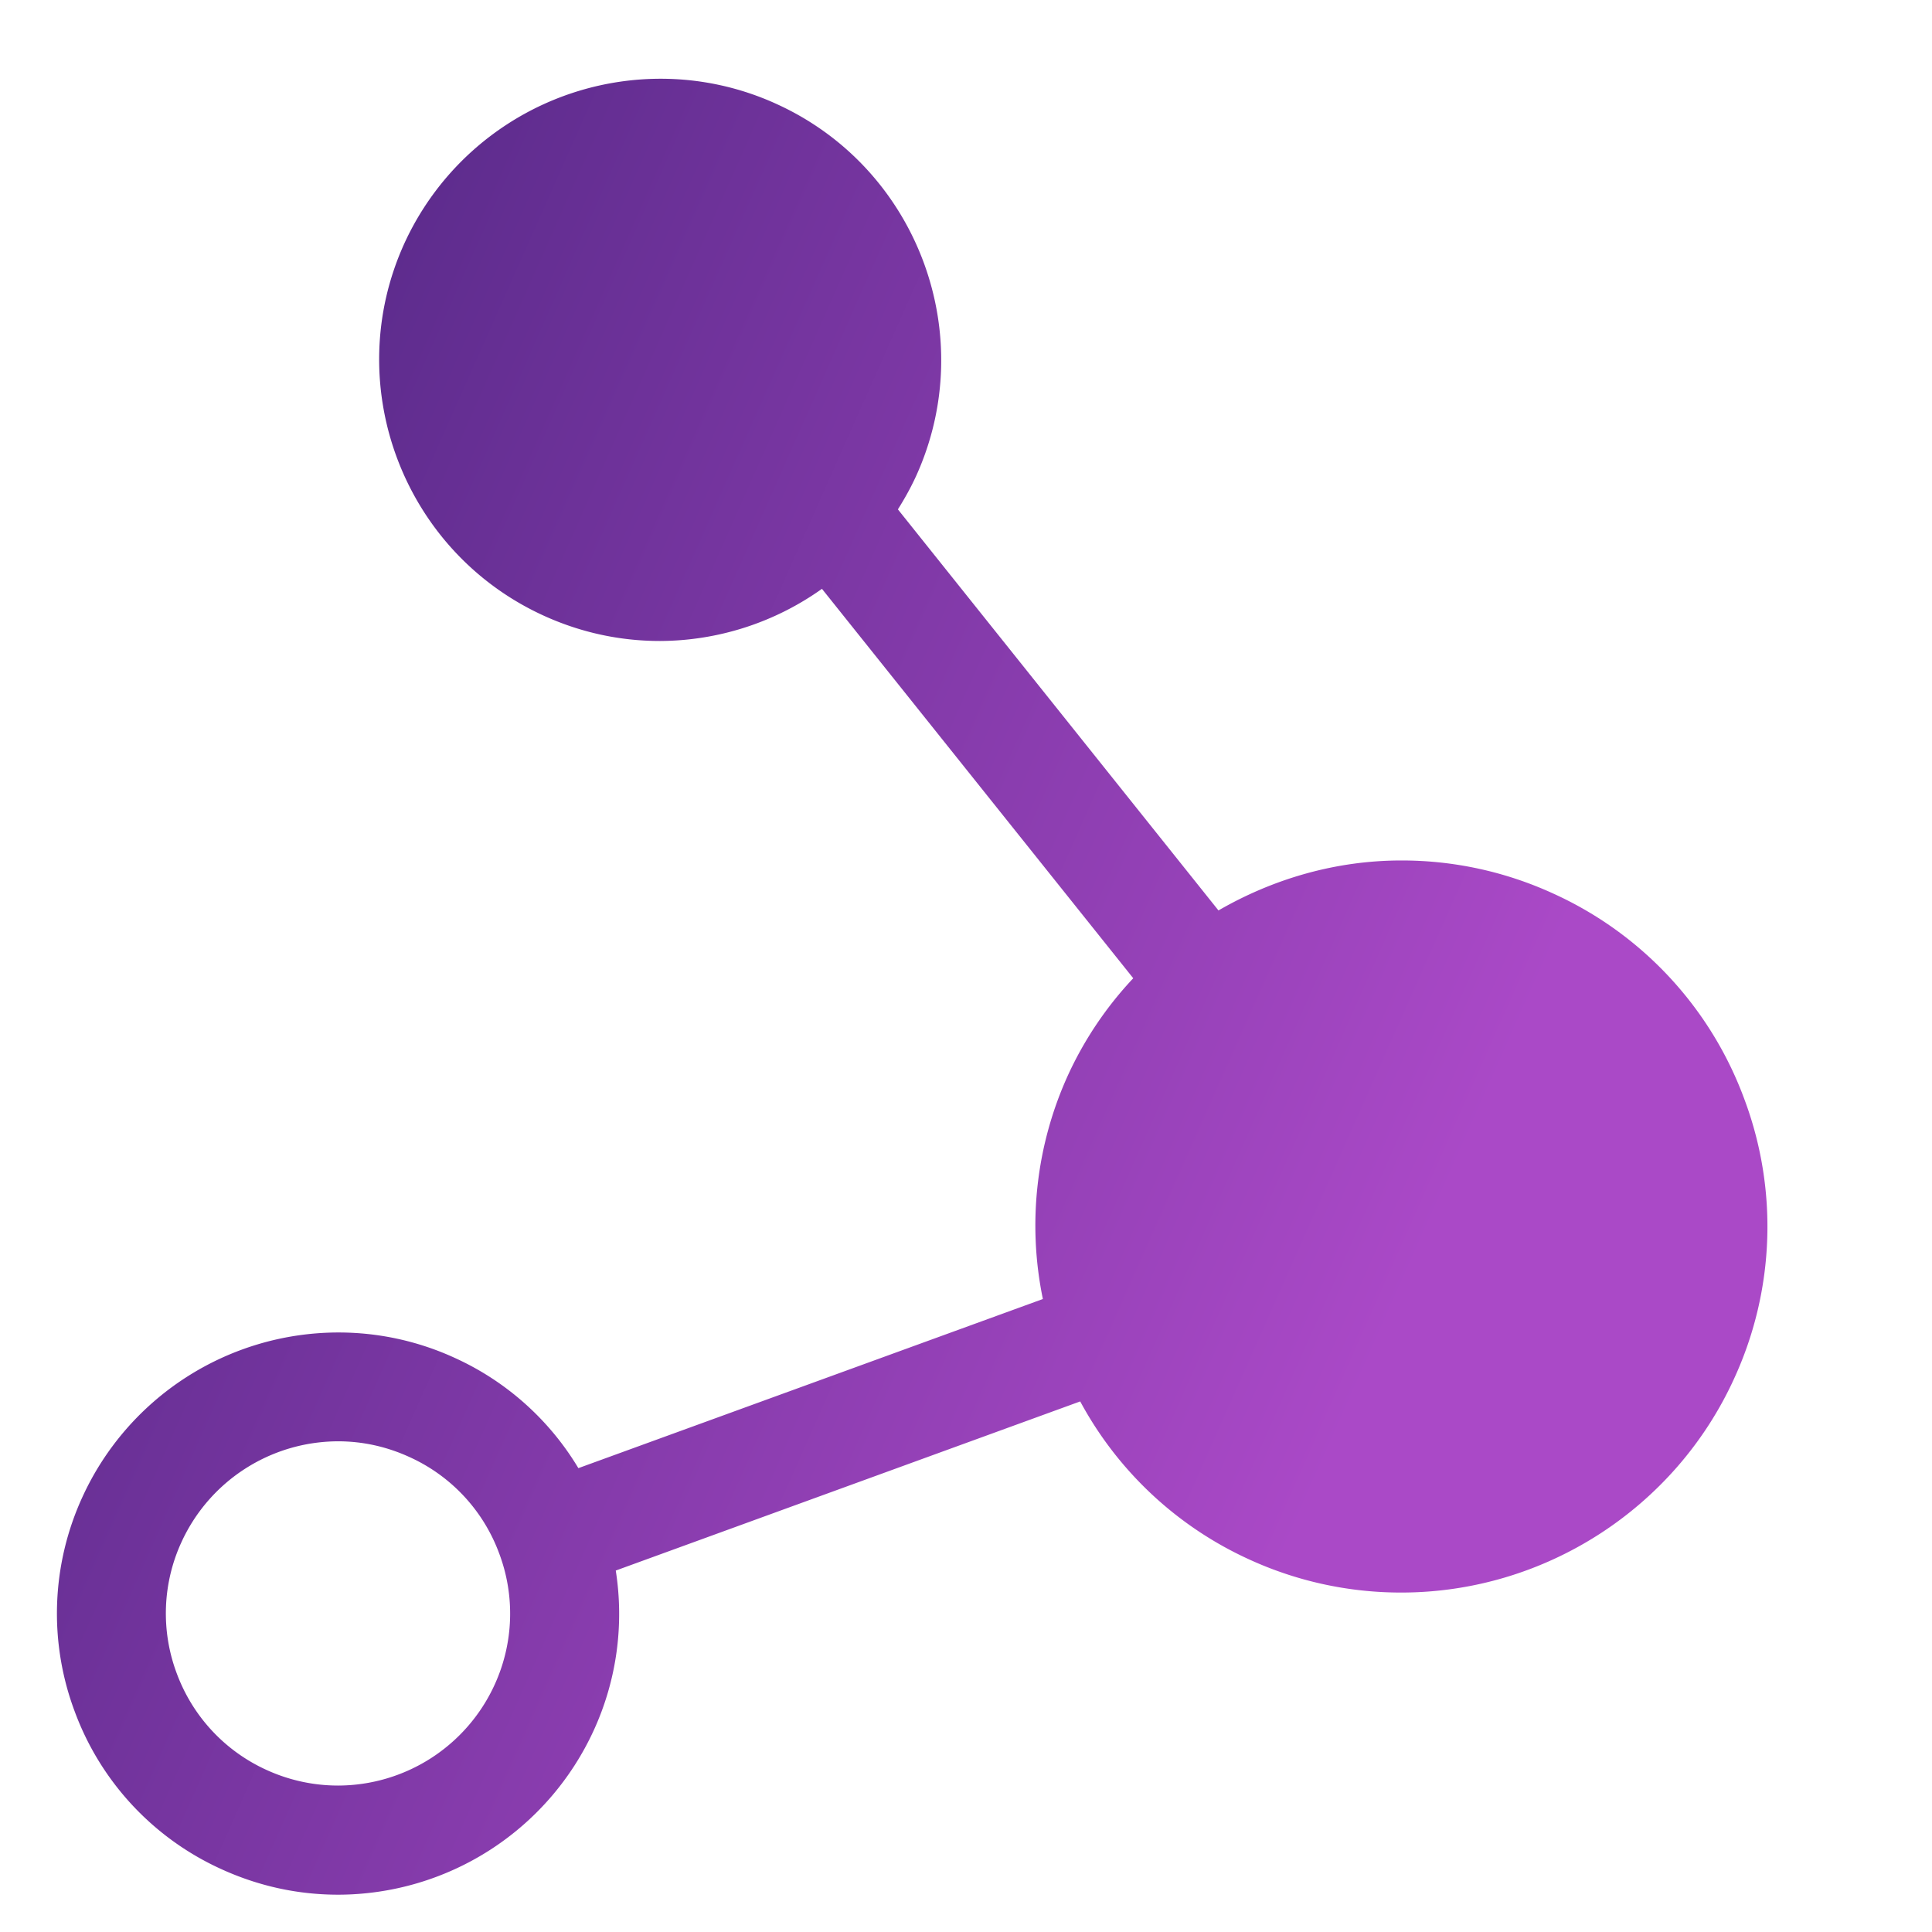 <svg class="iconLeftSlogan" viewBox="38.4 122.4 54 54" xmlns="http://www.w3.org/2000/svg" data-v-fde0c5aa="" style="max-height: 500px" width="54" height="54"><defs data-v-fde0c5aa=""/><rect class="logo-background-square" height="300px" width="300px" y="0" x="0" fill="transparent" data-v-fde0c5aa=""/><defs data-v-fde0c5aa=""/><g transform="matrix(2.267,0,0,2.267,98.861,124.958)" fill="#000000" id="ea67a0f1-24f4-49e1-84e8-ec0580d53a4e" data-v-fde0c5aa=""><path d="M0.91 11.48L1.96 11.48L1.96 4.48L0.91 4.48ZM0.87 1.93L0.87 3.30L2.00 3.30L2.00 1.93ZM3.78 4.48L3.78 11.48L4.83 11.48L4.83 7.45C4.83 6.19 5.78 5.32 6.94 5.32C8.09 5.32 8.90 6.16 8.90 7.43L8.90 11.48L9.95 11.48L9.95 7.41C9.95 5.42 8.60 4.37 7.15 4.37C6.02 4.37 5.33 4.90 4.83 5.57L4.83 4.48ZM14.66 4.37C12.61 4.37 11.27 5.98 11.27 7.98C11.27 9.98 12.61 11.59 14.66 11.59C15.82 11.59 16.65 11.12 17.16 10.36L17.16 11.48L18.21 11.48L18.21 1.68L17.16 1.68L17.16 5.61C16.65 4.86 15.82 4.37 14.66 4.37ZM14.80 10.64C13.24 10.64 12.32 9.42 12.32 7.98C12.32 6.54 13.24 5.32 14.80 5.32C16.35 5.32 17.22 6.54 17.22 7.98C17.22 9.42 16.35 10.64 14.80 10.64ZM25.63 4.48L24.29 4.48L22.50 7.13L20.69 4.48L19.35 4.48L21.88 7.87L19.18 11.48L20.51 11.48L22.50 8.62L24.47 11.48L25.82 11.48L23.10 7.87ZM32.20 4.37C30.39 4.37 29.46 5.11 29.46 6.37C29.46 8.93 34.12 7.84 34.12 9.59C34.12 10.54 32.90 10.70 32.33 10.70C30.97 10.70 30.44 10.00 30.37 9.28L29.27 9.28C29.34 10.51 30.37 11.59 32.31 11.59C34.05 11.59 35.17 10.85 35.17 9.49C35.17 6.86 30.51 7.95 30.51 6.27C30.51 5.59 31.08 5.26 32.17 5.26C33.35 5.26 33.80 5.75 33.88 6.36L34.94 6.36C34.82 5.33 34.05 4.37 32.20 4.37ZM39.63 10.64C38.22 10.64 37.31 9.65 37.16 8.40L43.02 8.40L43.02 7.98C43.02 5.98 41.69 4.37 39.55 4.37C37.41 4.37 36.08 5.98 36.08 7.98C36.08 9.98 37.48 11.59 39.62 11.59C41.29 11.59 42.32 10.72 42.81 9.46L41.66 9.46C41.29 10.16 40.61 10.64 39.63 10.64ZM39.55 5.32C40.89 5.32 41.73 6.23 41.93 7.42L37.17 7.42C37.37 6.23 38.21 5.32 39.55 5.32ZM47.26 4.37C45.22 4.37 43.88 5.98 43.88 7.98C43.88 9.98 45.22 11.59 47.26 11.59C48.43 11.59 49.25 11.12 49.77 10.36L49.77 11.48L50.82 11.48L50.82 4.48L49.77 4.48L49.77 5.61C49.25 4.86 48.43 4.37 47.26 4.37ZM47.40 10.64C45.85 10.64 44.93 9.42 44.93 7.98C44.93 6.54 45.85 5.32 47.40 5.32C48.96 5.32 49.83 6.54 49.83 7.98C49.83 9.42 48.96 10.64 47.40 10.64ZM56.27 4.37C54.53 4.37 53.83 5.73 53.69 6.20L53.69 4.48L52.64 4.48L52.64 11.48L53.69 11.48L53.69 8.40C53.69 6.86 54.64 5.42 56.21 5.42L56.34 5.42L56.34 4.37ZM60.44 10.64C58.88 10.64 57.90 9.42 57.90 7.98C57.90 6.54 58.88 5.32 60.44 5.32C61.43 5.32 62.15 5.88 62.47 6.68L63.60 6.68C63.20 5.32 61.95 4.37 60.30 4.37C58.20 4.37 56.85 5.98 56.85 7.98C56.85 9.98 58.20 11.59 60.30 11.59C61.95 11.59 63.20 10.64 63.60 9.28L62.47 9.28C62.15 10.08 61.43 10.64 60.44 10.64ZM64.90 1.68L64.90 11.48L65.95 11.48L65.95 7.45C65.95 6.19 66.91 5.32 68.07 5.32C69.22 5.32 70.03 6.16 70.03 7.43L70.03 11.48L71.08 11.48L71.08 7.41C71.08 5.42 69.72 4.37 68.28 4.37C67.14 4.37 66.46 4.90 65.95 5.57L65.95 1.68Z"/></g><defs data-v-fde0c5aa=""><linearGradient y2="0%" x2="100%" y1="0%" x1="0%" id="967662ad-0dbe-4c12-84a8-a060f5647773" gradientTransform="rotate(25)" data-v-fde0c5aa=""><stop stop-opacity="1" stop-color="#49247E" offset="0%" data-v-fde0c5aa=""/><stop stop-opacity="1" stop-color="#AA49C7" offset="100%" data-v-fde0c5aa=""/></linearGradient></defs><g transform="matrix(0.94,0,0,0.94,22.646,109.153)" fill="url(#967662ad-0dbe-4c12-84a8-a060f5647773)" stroke="none" id="703866e7-5325-4f6a-aace-8601f6e484a9" data-v-fde0c5aa=""><path d="M68.617 46.749a10.809 10.809 0 00-5.683-6.092 10.799 10.799 0 00-4.506-.979c-1.95 0-3.812.546-5.438 1.486l-9.532-11.926c.198-.314.38-.64.538-.983 1.908-4.194.05-9.16-4.141-11.068a8.284 8.284 0 00-3.458-.753 8.384 8.384 0 00-7.613 4.894c-1.909 4.193-.05 9.158 4.143 11.071 1.097.5 2.262.753 3.458.753a8.351 8.351 0 004.815-1.551l9.256 11.579a10.759 10.759 0 00-1.933 2.866 10.787 10.787 0 00-.754 6.672l-13.812 5.029a8.272 8.272 0 00-3.679-3.28 8.276 8.276 0 00-3.46-.754 8.378 8.378 0 00-7.608 4.893 8.294 8.294 0 00-.223 6.392 8.296 8.296 0 004.363 4.676c1.098.5 2.263.756 3.464.756a8.375 8.375 0 007.604-4.895 8.302 8.302 0 00.651-4.743l13.81-5.029a10.786 10.786 0 005.035 4.703 10.82 10.82 0 004.511.98c4.256 0 8.143-2.503 9.903-6.374a10.806 10.806 0 00.289-8.323zm-37.151 17.44a5.129 5.129 0 01-4.656 2.996 5.11 5.11 0 01-2.12-.462 5.089 5.089 0 01-2.671-2.863 5.074 5.074 0 01.136-3.913 5.134 5.134 0 014.659-2.998c.73 0 1.443.158 2.115.465a5.071 5.071 0 012.671 2.862 5.079 5.079 0 01-.134 3.913z"/></g><defs data-v-fde0c5aa=""/><g transform="matrix(0.554,0,0,0.554,100.717,158.089)" fill="#000000" id="0a6df5e4-3268-4fe4-af64-53adc202a42c" data-v-fde0c5aa=""><path d="M7.10 15.68L6.38 13.24L2.18 13.24L1.47 15.68L0.21 15.68L3.18 5.88L5.39 5.88L8.36 15.68L7.10 15.68ZM4.37 6.38L4.20 6.38L2.51 12.15L6.06 12.15L4.37 6.38ZM16.74 6.97L16.74 5.88L22.96 5.88L22.96 6.97L20.44 6.97L20.44 14.59L22.96 14.59L22.96 15.68L16.74 15.68L16.74 14.59L19.26 14.59L19.26 6.97L16.74 6.97ZM55.12 5.88L54.12 15.68L51.98 15.68L51.07 6.38L50.90 6.38L49.99 15.68L47.85 15.68L46.86 5.88L47.92 5.88L48.86 15.18L49.03 15.18L49.91 5.88L52.07 5.88L52.95 15.18L53.12 15.18L54.05 5.88L55.12 5.88ZM63.11 11.87L63.11 9.69Q63.11 7.78 64.02 6.73Q64.93 5.68 66.56 5.68L66.56 5.68Q68.18 5.68 69.09 6.73Q70 7.78 70 9.69L70 9.69L70 11.87Q70 13.83 69.09 14.85Q68.18 15.88 66.56 15.88L66.56 15.88Q64.93 15.88 64.02 14.85Q63.11 13.83 63.11 11.87L63.11 11.87ZM66.56 14.78L66.56 14.78Q67.69 14.78 68.26 14.01Q68.82 13.23 68.82 11.79L68.82 11.79L68.82 9.77Q68.82 8.43 68.26 7.60Q67.69 6.78 66.56 6.78L66.56 6.78Q65.42 6.78 64.86 7.60Q64.29 8.43 64.29 9.77L64.29 9.77L64.29 11.79Q64.29 13.23 64.86 14.01Q65.42 14.78 66.56 14.78ZM85.19 12.15L85.19 15.68L84.01 15.68L84.01 12.40Q84.01 12.04 83.85 11.84Q83.68 11.65 83.26 11.65L83.26 11.65L80.21 11.65L80.21 15.68L79.03 15.68L79.03 5.88L82.53 5.88Q83.29 5.88 83.85 6.10Q84.41 6.31 84.78 6.68Q85.15 7.04 85.34 7.53Q85.53 8.01 85.53 8.54L85.53 8.54L85.53 8.96Q85.53 9.51 85.23 10.05Q84.92 10.60 84.29 10.89L84.29 10.89L84.29 11.06Q84.71 11.13 84.95 11.40Q85.19 11.66 85.19 12.15L85.19 12.15ZM80.21 6.97L80.21 10.56L82.39 10.56Q83.38 10.56 83.87 10.13Q84.35 9.70 84.35 8.88L84.35 8.88L84.35 8.62Q84.35 7.88 83.87 7.43Q83.38 6.97 82.39 6.97L82.39 6.97L80.21 6.97ZM95.83 11.31L95.83 15.68L94.65 15.68L94.65 5.88L95.83 5.88L95.83 10.22L96.15 10.22L99.92 5.88L101.37 5.88L101.37 5.96L97.31 10.70L97.31 10.86L101.54 15.60L101.54 15.68L100.06 15.68L96.15 11.31L95.83 11.31ZM113.67 11.65L111.34 11.65L111.34 15.68L110.17 15.68L110.17 5.88L113.67 5.88Q114.42 5.88 114.98 6.10Q115.54 6.31 115.91 6.68Q116.28 7.04 116.47 7.53Q116.66 8.01 116.66 8.54L116.66 8.54L116.66 8.96Q116.66 9.49 116.47 9.98Q116.28 10.47 115.91 10.84Q115.53 11.21 114.97 11.43Q114.41 11.65 113.67 11.65L113.67 11.65ZM111.34 6.97L111.34 10.56L113.53 10.56Q115.49 10.56 115.49 8.88L115.49 8.88L115.49 8.62Q115.49 7.88 115.00 7.43Q114.52 6.97 113.53 6.97L113.53 6.97L111.34 6.97ZM125.76 15.68L125.76 5.88L126.94 5.88L126.94 14.59L132.06 14.59L132.06 15.68L125.76 15.68ZM147.21 15.68L146.50 13.24L142.30 13.24L141.58 15.68L140.32 15.68L143.29 5.88L145.50 5.88L148.47 15.68L147.21 15.68ZM144.48 6.38L144.31 6.38L142.62 12.15L146.17 12.15L144.48 6.38ZM160.02 14.78L160.02 14.78Q160.62 14.78 161.05 14.58Q161.48 14.38 161.75 14.04Q162.02 13.69 162.16 13.25Q162.29 12.81 162.29 12.32L162.29 12.32L162.29 12.15L163.46 12.15L163.46 12.32Q163.46 13.06 163.24 13.71Q163.02 14.36 162.58 14.85Q162.15 15.33 161.50 15.60Q160.86 15.88 160.02 15.88L160.02 15.88Q158.40 15.88 157.49 14.85Q156.58 13.83 156.58 11.87L156.58 11.87L156.58 9.69Q156.58 7.78 157.49 6.73Q158.40 5.68 160.02 5.68L160.02 5.68Q160.86 5.68 161.50 5.96Q162.15 6.23 162.58 6.71Q163.02 7.20 163.24 7.85Q163.46 8.50 163.46 9.24L163.46 9.24L163.46 9.41L162.29 9.41L162.29 9.24Q162.27 8.76 162.14 8.32Q162.01 7.87 161.74 7.53Q161.46 7.18 161.04 6.98Q160.62 6.78 160.02 6.78L160.02 6.78Q158.89 6.78 158.32 7.60Q157.75 8.43 157.75 9.77L157.75 9.77L157.75 11.79Q157.75 13.23 158.32 14.01Q158.89 14.78 160.02 14.78ZM172.56 15.68L172.56 5.88L178.50 5.88L178.50 6.97L173.74 6.97L173.74 10.22L178.42 10.22L178.42 11.31L173.74 11.31L173.74 14.59L178.58 14.59L178.58 15.68L172.56 15.68ZM208.98 9.21L208.98 8.71Q208.98 8.23 208.79 7.87Q208.60 7.50 208.28 7.27Q207.96 7.03 207.54 6.90Q207.12 6.78 206.65 6.78L206.65 6.78Q206.25 6.78 205.88 6.88Q205.52 6.99 205.23 7.18Q204.95 7.38 204.78 7.66Q204.61 7.95 204.61 8.33L204.61 8.33L204.61 8.41Q204.61 8.82 204.78 9.11Q204.95 9.39 205.28 9.60Q205.60 9.80 206.09 9.93Q206.58 10.07 207.24 10.16L207.24 10.16Q208.78 10.40 209.51 11.07Q210.24 11.73 210.24 12.85L210.24 12.85L210.24 13.02Q210.24 13.65 210.02 14.17Q209.80 14.70 209.38 15.08Q208.95 15.46 208.32 15.67Q207.69 15.88 206.86 15.88L206.86 15.88Q205.93 15.88 205.21 15.60Q204.48 15.33 204.00 14.85Q203.52 14.36 203.27 13.71Q203.01 13.06 203.01 12.29L203.01 12.29L203.01 11.87L204.19 11.87L204.19 12.21Q204.19 13.50 204.90 14.14Q205.60 14.78 206.86 14.78L206.86 14.78Q207.96 14.78 208.51 14.30Q209.06 13.82 209.06 13.02L209.06 13.02L209.06 12.94Q209.06 12.17 208.50 11.76Q207.93 11.35 206.65 11.17L206.65 11.17Q205.91 11.07 205.32 10.87Q204.72 10.67 204.30 10.34Q203.88 10.01 203.66 9.55Q203.43 9.09 203.43 8.46L203.43 8.46L203.43 8.29Q203.43 7.71 203.67 7.24Q203.91 6.76 204.34 6.41Q204.76 6.06 205.36 5.87Q205.95 5.68 206.67 5.68L206.67 5.68Q207.49 5.68 208.15 5.92Q208.80 6.16 209.24 6.56Q209.69 6.96 209.92 7.50Q210.15 8.04 210.15 8.62L210.15 8.62L210.15 9.21L208.98 9.21ZM219.27 15.68L219.27 5.88L225.20 5.88L225.20 6.97L220.44 6.97L220.44 10.22L225.12 10.22L225.12 11.31L220.44 11.31L220.44 14.59L225.29 14.59L225.29 15.68L219.27 15.68ZM240.62 15.68L239.90 13.24L235.70 13.24L234.99 15.68L233.73 15.68L236.70 5.88L238.91 5.88L241.88 15.68L240.62 15.68ZM237.89 6.38L237.72 6.38L236.03 12.15L239.58 12.15L237.89 6.38ZM256.44 12.15L256.44 15.68L255.26 15.68L255.26 12.40Q255.26 12.04 255.09 11.84Q254.93 11.65 254.51 11.65L254.51 11.65L251.45 11.65L251.45 15.68L250.28 15.68L250.28 5.88L253.78 5.88Q254.53 5.88 255.09 6.10Q255.65 6.31 256.03 6.68Q256.40 7.04 256.59 7.53Q256.77 8.01 256.77 8.54L256.77 8.54L256.77 8.96Q256.77 9.51 256.47 10.05Q256.17 10.60 255.54 10.89L255.54 10.89L255.54 11.06Q255.96 11.13 256.20 11.40Q256.44 11.66 256.44 12.15L256.44 12.15ZM251.45 6.97L251.45 10.56L253.64 10.56Q254.63 10.56 255.12 10.13Q255.60 9.70 255.60 8.88L255.60 8.88L255.60 8.62Q255.60 7.88 255.12 7.43Q254.63 6.97 253.64 6.97L253.64 6.97L251.45 6.97ZM269.00 14.78L269.00 14.78Q269.60 14.78 270.03 14.58Q270.45 14.38 270.73 14.04Q271.00 13.69 271.13 13.25Q271.26 12.81 271.26 12.32L271.26 12.32L271.26 12.15L272.44 12.15L272.44 12.32Q272.44 13.06 272.22 13.71Q271.99 14.36 271.56 14.85Q271.12 15.33 270.48 15.60Q269.84 15.88 269.00 15.88L269.00 15.88Q267.37 15.88 266.46 14.85Q265.55 13.83 265.55 11.87L265.55 11.87L265.55 9.69Q265.55 7.78 266.46 6.73Q267.37 5.68 269.00 5.68L269.00 5.68Q269.84 5.68 270.48 5.96Q271.12 6.23 271.56 6.71Q271.99 7.20 272.22 7.85Q272.44 8.50 272.44 9.24L272.44 9.24L272.44 9.41L271.26 9.41L271.26 9.24Q271.25 8.76 271.12 8.32Q270.98 7.87 270.71 7.53Q270.44 7.18 270.02 6.98Q269.60 6.78 269.00 6.78L269.00 6.78Q267.86 6.78 267.30 7.60Q266.73 8.43 266.73 9.77L266.73 9.77L266.73 11.79Q266.73 13.23 267.30 14.01Q267.86 14.78 269.00 14.78ZM281.25 15.68L281.25 5.88L282.42 5.88L282.42 10.22L286.59 10.22L286.59 5.88L287.77 5.88L287.77 15.68L286.59 15.68L286.59 11.31L282.42 11.31L282.42 15.68L281.25 15.68Z"/></g></svg>
